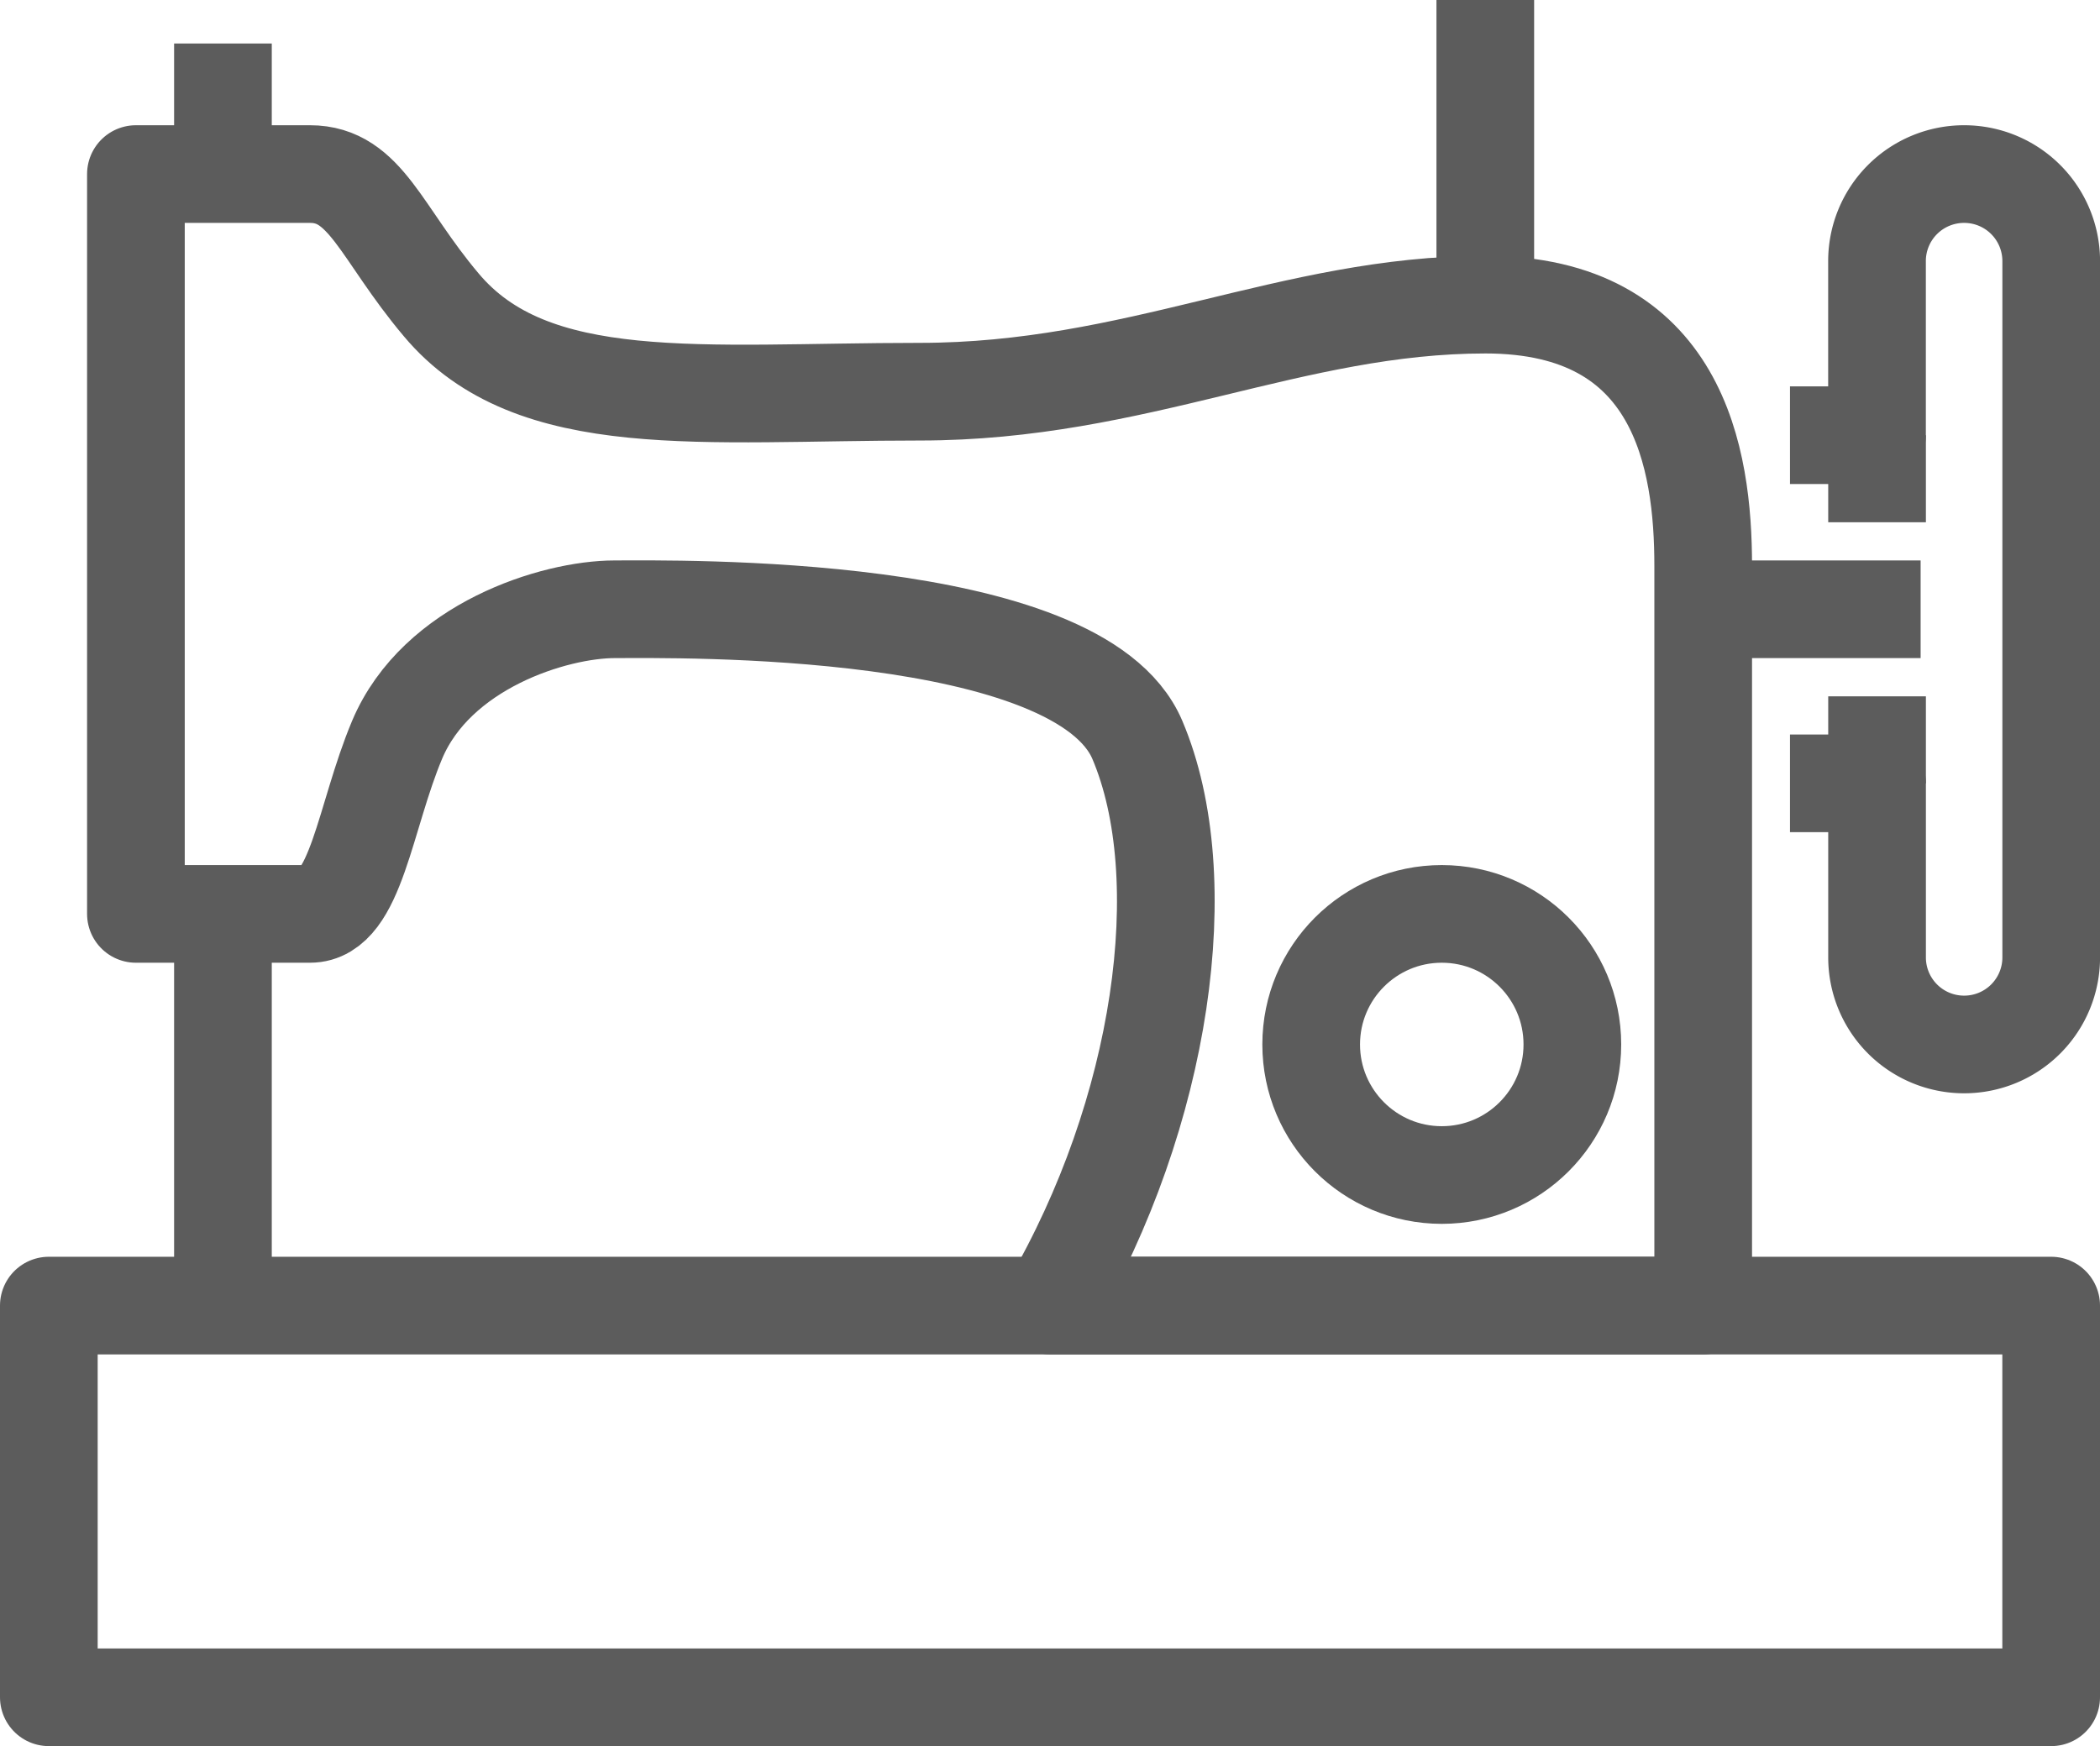 <?xml version="1.0" encoding="UTF-8"?> <svg xmlns="http://www.w3.org/2000/svg" width="43" height="35.761" viewBox="0 0 43 35.761"><g id="Group_4392" data-name="Group 4392" transform="translate(-288 -53)"><path id="Path_16089" data-name="Path 16089" d="M294.565,72.152c.939,0,1.122-1.995,1.783-3.565.808-1.922,3.218-2.674,4.457-2.674s9.5-.151,10.7,2.674.522,7.632-1.783,11.587h13.37V65.022c0-2.191-.488-5.348-4.457-5.348s-7.148,1.783-11.587,1.783-7.932.452-9.8-1.783C296.014,58.211,295.707,57,294.565,57H291V72.152Z" transform="translate(-0.217 -0.435)" fill="none" stroke="#5c5c5c" stroke-linejoin="round" stroke-width="2"></path><path id="Path_16090" data-name="Path 16090" d="M329,69.478h1.783v3.565a1.782,1.782,0,0,0,1.783,1.783h0a1.782,1.782,0,0,0,1.783-1.783V58.783A1.782,1.782,0,0,0,332.565,57h0a1.782,1.782,0,0,0-1.783,1.783v3.565H329" transform="translate(-4.348 -0.435)" fill="none" stroke="#5c5c5c" stroke-linejoin="round" stroke-width="2"></path><rect id="Rectangle_174" data-name="Rectangle 174" width="41" height="8.022" transform="translate(289 79.739)" fill="none" stroke="#5c5c5c" stroke-linejoin="round" stroke-width="2"></rect><line id="Line_14" data-name="Line 14" y2="8.022" transform="translate(292.565 71.717)" fill="none" stroke="#5c5c5c" stroke-linejoin="round" stroke-width="2"></line><line id="Line_15" data-name="Line 15" y1="2.674" transform="translate(292.565 53.891)" fill="none" stroke="#5c5c5c" stroke-linejoin="round" stroke-width="2"></line><line id="Line_16" data-name="Line 16" y2="1.783" transform="translate(326.435 67.261)" fill="none" stroke="#5c5c5c" stroke-linejoin="round" stroke-width="2"></line><line id="Line_17" data-name="Line 17" y1="1.783" transform="translate(326.435 61.913)" fill="none" stroke="#5c5c5c" stroke-linejoin="round" stroke-width="2"></line><line id="Line_18" data-name="Line 18" y2="6.239" transform="translate(318.413 53)" fill="none" stroke="#5c5c5c" stroke-linejoin="round" stroke-width="2"></line><circle id="Ellipse_96" data-name="Ellipse 96" cx="2.674" cy="2.674" r="2.674" transform="translate(314.848 71.717)" fill="none" stroke="#5c5c5c" stroke-linejoin="round" stroke-width="2"></circle><line id="Line_19" data-name="Line 19" x1="4.457" transform="translate(322.87 65.478)" fill="none" stroke="#5c5c5c" stroke-linejoin="round" stroke-width="2"></line></g></svg> 